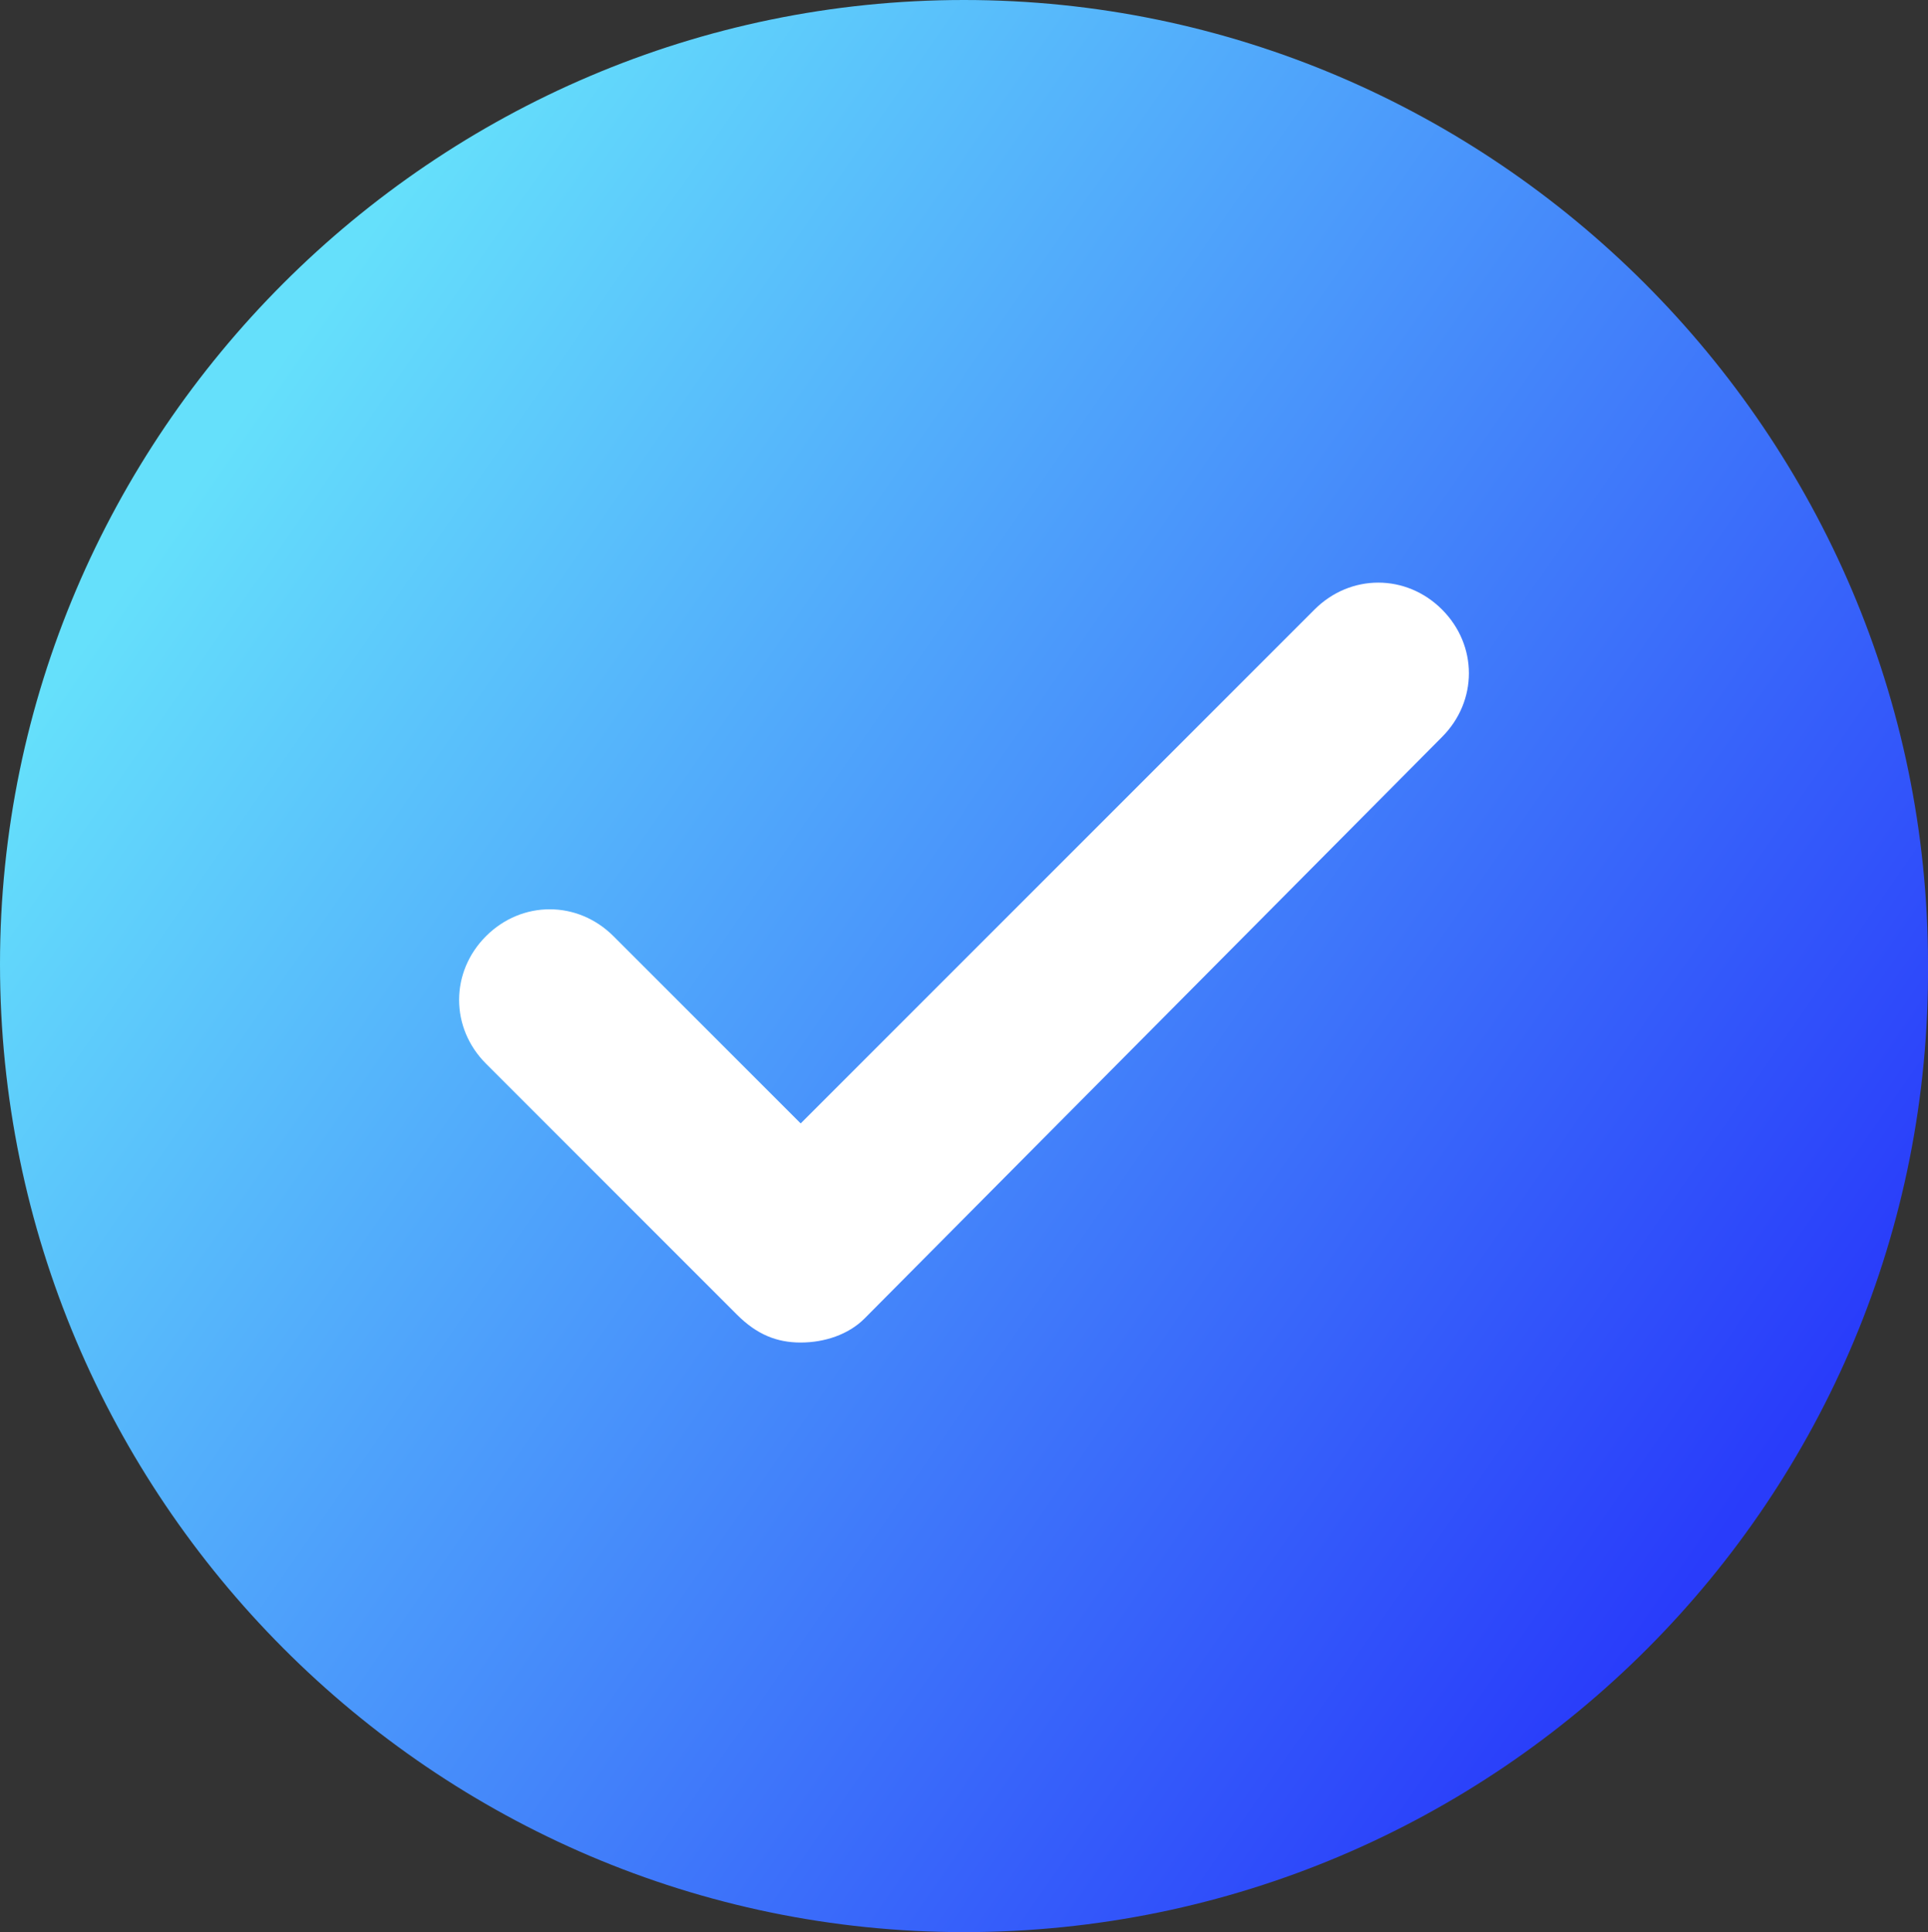 <?xml version="1.0" encoding="UTF-8"?>
<!-- Generator: Adobe Illustrator 26.0.0, SVG Export Plug-In . SVG Version: 6.00 Build 0)  -->
<svg xmlns="http://www.w3.org/2000/svg" xmlns:xlink="http://www.w3.org/1999/xlink" version="1.1" id="Layer_1" x="0px" y="0px" viewBox="0 0 48.4 48.5" style="enable-background:new 0 0 48.4 48.5;" xml:space="preserve">
<rect x="0" y="0" width="48.4" height="48.5" fill="#333333" stroke="none"/>
<style type="text/css">
	.st0{fill:url(#SVGID_1_);}
	.st1{fill:#FFFFFF;}
</style>
<linearGradient id="SVGID_1_" gradientUnits="userSpaceOnUse" x1="43.757" y1="37.806" x2="5.459" y2="11.253">
	<stop offset="2.237672e-07" style="stop-color:#293CFA"></stop>
	<stop offset="1" style="stop-color:#65E0FB"></stop>
</linearGradient>
<path class="st0" d="M24.2,48.5L24.2,48.5C10.9,48.5,0,37.6,0,24.2l0,0C0,10.9,10.9,0,24.2,0l0,0c13.3,0,24.2,10.9,24.2,24.2l0,0  C48.5,37.6,37.6,48.5,24.2,48.5z"></path>
<g>
	<path class="st1" d="M20.1,33.7c-0.6,0-1.1-0.2-1.6-0.7l-6.3-6.3c-0.9-0.9-0.9-2.3,0-3.2c0.9-0.9,2.3-0.9,3.2,0l4.7,4.7L33,15.3   c0.9-0.9,2.3-0.9,3.2,0s0.9,2.3,0,3.2L21.7,33.1C21.3,33.5,20.7,33.7,20.1,33.7z"></path>
</g>
</svg>
